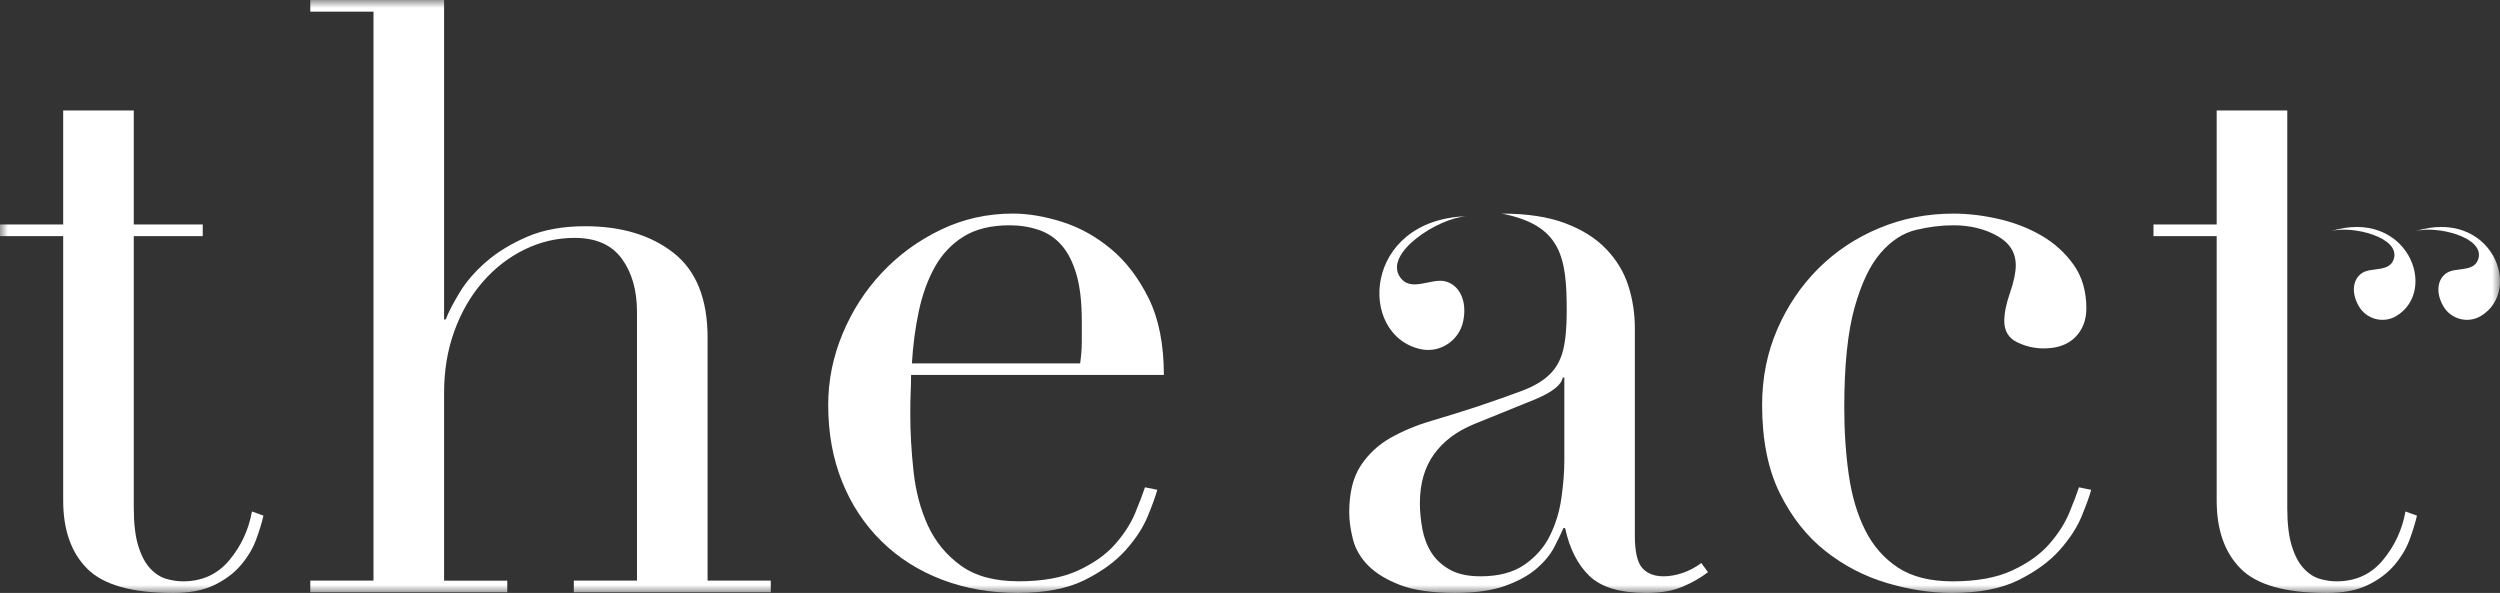 <?xml version="1.0" encoding="UTF-8"?> <svg xmlns="http://www.w3.org/2000/svg" width="156" height="37" viewBox="0 0 156 37" fill="none"><rect x="0" y="0" width="156" height="37" fill="#333333" stroke="none"/><g clip-path="url(#clip0_273_2)"><mask id="mask0_273_2" style="mask-type:luminance" maskUnits="userSpaceOnUse" x="0" y="0" width="156" height="37"><path d="M156 0H0V37H156V0Z" fill="white"></path></mask><g mask="url(#mask0_273_2)"><path d="M88.653 21.788C84.685 20.921 85.037 13.709 91.507 13.493C89.728 13.611 86.301 15.803 87.374 17.31C88.041 18.246 89.271 17.356 90.152 17.549C91.034 17.742 91.581 18.741 91.301 20.056C91.043 21.266 89.845 22.049 88.653 21.788Z" fill="white"></path><path d="M134.378 14.006H138.321V6.894H142.726V14.006V14.733V31.707C142.726 32.674 142.82 33.462 143.008 34.068C143.196 34.675 143.443 35.142 143.752 35.469C144.059 35.799 144.393 36.014 144.751 36.119C145.11 36.223 145.459 36.276 145.8 36.276C146.994 36.276 147.959 35.835 148.692 34.952C149.427 34.068 149.895 33.058 150.101 31.916L150.818 32.175C150.715 32.624 150.56 33.128 150.357 33.68C150.153 34.232 149.835 34.761 149.409 35.263C148.981 35.765 148.428 36.18 147.744 36.51C147.061 36.839 146.207 37.002 145.184 37.002C142.623 37.002 140.837 36.5 139.831 35.497C138.825 34.495 138.321 33.074 138.321 31.239V14.733H134.378V14.006ZM130.491 30.565C130.388 30.946 130.191 31.491 129.902 32.2C129.613 32.908 129.149 33.619 128.52 34.327C127.888 35.036 127.034 35.66 125.959 36.196C124.884 36.732 123.492 37 121.785 37C120.488 37 119.139 36.791 117.739 36.378C116.341 35.962 115.06 35.297 113.899 34.38C112.739 33.462 111.791 32.259 111.056 30.771C110.324 29.284 109.956 27.449 109.956 25.269C109.956 23.573 110.272 21.999 110.904 20.546C111.536 19.093 112.389 17.828 113.465 16.756C114.54 15.684 115.804 14.844 117.255 14.238C118.707 13.632 120.251 13.329 121.891 13.329C122.814 13.329 123.759 13.443 124.734 13.668C125.706 13.893 126.593 14.238 127.397 14.706C128.199 15.173 128.865 15.777 129.396 16.522C129.925 17.267 130.189 18.175 130.189 19.247C130.189 19.974 129.958 20.571 129.497 21.039C129.035 21.506 128.379 21.74 127.525 21.74C126.945 21.74 126.389 21.611 125.861 21.352C125.332 21.093 125.067 20.65 125.067 20.028C125.067 19.545 125.186 18.956 125.426 18.264C125.666 17.571 125.784 17.001 125.784 16.549C125.784 15.755 125.392 15.139 124.606 14.708C123.822 14.276 122.917 14.058 121.893 14.058C121.142 14.058 120.365 14.154 119.563 14.345C118.761 14.535 118.026 15.01 117.361 15.773C116.695 16.534 116.149 17.676 115.723 19.199C115.297 20.721 115.082 22.799 115.082 25.428C115.082 26.916 115.176 28.319 115.364 29.631C115.553 30.946 115.893 32.097 116.388 33.083C116.883 34.068 117.567 34.85 118.436 35.419C119.305 35.989 120.441 36.276 121.841 36.276C123.345 36.276 124.581 36.051 125.554 35.601C126.526 35.152 127.294 34.607 127.859 33.966C128.421 33.326 128.84 32.676 129.114 32.02C129.387 31.364 129.591 30.826 129.727 30.41L130.491 30.565ZM106.578 35.703C106.134 36.048 105.603 36.353 104.989 36.612C104.376 36.871 103.623 37 102.736 37C101.096 37 99.911 36.646 99.176 35.935C98.441 35.227 97.939 34.23 97.663 32.951H97.56C97.424 33.262 97.236 33.653 96.998 34.118C96.758 34.586 96.393 35.036 95.896 35.467C95.401 35.899 94.744 36.262 93.924 36.557C93.104 36.85 92.063 36.998 90.801 36.998C89.368 36.998 88.223 36.834 87.369 36.505C86.516 36.176 85.85 35.769 85.371 35.286C84.894 34.802 84.578 34.257 84.423 33.651C84.268 33.044 84.192 32.483 84.192 31.963C84.192 30.753 84.432 29.784 84.909 29.057C85.386 28.33 86.011 27.751 86.778 27.317C87.546 26.886 88.4 26.529 89.338 26.255C90.277 25.978 91.225 25.683 92.181 25.371C93.308 24.99 94.238 24.663 94.973 24.386C95.708 24.109 96.279 23.773 96.689 23.373C97.099 22.976 97.381 22.474 97.534 21.868C97.688 21.261 97.764 20.439 97.764 19.401C97.764 16.041 97.426 14.058 93.718 13.329C95.289 13.329 96.604 13.529 97.661 13.927C98.719 14.324 99.575 14.86 100.222 15.537C100.872 16.211 101.331 16.972 101.604 17.821C101.878 18.668 102.014 19.56 102.014 20.494V33.419C102.014 34.423 102.169 35.097 102.476 35.442C102.783 35.787 103.226 35.962 103.807 35.962C104.183 35.962 104.577 35.892 104.985 35.756C105.393 35.619 105.787 35.41 106.163 35.133L106.578 35.703ZM97.616 23.557H97.513C97.446 24.007 96.882 24.456 95.824 24.906L91.982 26.464C90.889 26.913 90.053 27.544 89.473 28.357C88.892 29.17 88.601 30.183 88.601 31.393C88.601 31.911 88.653 32.449 88.754 33.003C88.857 33.557 89.045 34.05 89.318 34.482C89.591 34.913 89.975 35.27 90.47 35.547C90.965 35.824 91.606 35.962 92.39 35.962C93.517 35.962 94.428 35.719 95.13 35.236C95.829 34.752 96.36 34.146 96.718 33.419C97.076 32.692 97.316 31.904 97.435 31.057C97.554 30.21 97.614 29.441 97.614 28.748V23.557H97.616ZM19.363 36.23H23.306V0.727H19.363V0H27.711V19.933H27.814C27.984 19.483 28.275 18.92 28.685 18.246C29.095 17.571 29.649 16.931 30.35 16.325C31.051 15.718 31.902 15.201 32.911 14.767C33.917 14.335 35.122 14.117 36.522 14.117C38.776 14.117 40.611 14.671 42.027 15.777C43.443 16.886 44.153 18.65 44.153 21.073V36.23H48.096V36.957H35.805V36.23H39.748V19.465C39.748 18.116 39.432 17.008 38.801 16.143C38.169 15.278 37.188 14.844 35.855 14.844C34.761 14.844 33.719 15.087 32.731 15.571C31.741 16.054 30.872 16.731 30.119 17.596C29.369 18.461 28.779 19.481 28.352 20.66C27.924 21.836 27.711 23.116 27.711 24.502V36.233H31.654V36.959H19.363V36.23Z" fill="white"></path><path d="M149.539 19.715C152.203 18.093 150.188 12.959 145.452 14.422C146.77 14.063 149.785 14.792 149.375 16.152C149.12 16.997 148.013 16.661 147.422 17.019C146.83 17.381 146.678 18.241 147.2 19.124C147.679 19.935 148.739 20.201 149.539 19.715Z" fill="white"></path><path d="M154.813 19.715C157.476 18.093 155.462 12.959 150.726 14.422C152.044 14.063 155.059 14.792 154.649 16.152C154.394 16.997 153.287 16.661 152.696 17.019C152.104 17.381 151.952 18.241 152.474 19.124C152.953 19.935 154.013 20.201 154.813 19.715Z" fill="white"></path><path d="M56.851 23.4C56.851 23.745 56.842 24.102 56.827 24.465C56.809 24.829 56.802 25.287 56.802 25.841C56.802 26.984 56.869 28.178 57.006 29.422C57.142 30.669 57.44 31.793 57.902 32.797C58.363 33.8 59.047 34.632 59.95 35.288C60.855 35.946 62.058 36.273 63.561 36.273C65.064 36.273 66.301 36.048 67.273 35.599C68.246 35.149 69.014 34.604 69.579 33.964C70.141 33.324 70.56 32.674 70.833 32.018C71.106 31.359 71.31 30.823 71.447 30.408L72.216 30.562C72.112 30.944 71.918 31.489 71.626 32.197C71.337 32.906 70.876 33.617 70.244 34.325C69.612 35.034 68.759 35.658 67.683 36.194C66.608 36.73 65.217 36.998 63.51 36.998C61.802 36.998 60.223 36.721 58.773 36.167C57.322 35.612 56.067 34.818 55.01 33.778C53.95 32.74 53.132 31.502 52.552 30.067C51.972 28.63 51.68 27.031 51.68 25.265C51.68 23.741 51.978 22.263 52.577 20.828C53.175 19.392 53.992 18.119 55.034 17.013C56.076 15.905 57.297 15.014 58.695 14.34C60.095 13.665 61.596 13.327 63.203 13.327C64.159 13.327 65.183 13.5 66.274 13.845C67.367 14.19 68.382 14.753 69.321 15.532C70.26 16.311 71.046 17.34 71.678 18.62C72.31 19.901 72.625 21.493 72.625 23.396H56.851V23.4ZM67.401 22.674C67.47 22.19 67.504 21.738 67.504 21.325C67.504 20.909 67.504 20.478 67.504 20.028C67.504 18.852 67.392 17.882 67.17 17.122C66.948 16.361 66.641 15.755 66.247 15.305C65.855 14.855 65.376 14.535 64.813 14.345C64.251 14.154 63.644 14.058 62.996 14.058C61.836 14.058 60.879 14.292 60.129 14.76C59.378 15.228 58.78 15.859 58.337 16.654C57.893 17.451 57.559 18.366 57.337 19.406C57.115 20.444 56.97 21.534 56.903 22.676H67.401V22.674Z" fill="white"></path><path d="M0 14.006H3.943V6.894H8.348V14.006H12.651V14.733H8.348V31.707C8.348 32.674 8.442 33.462 8.63 34.068C8.818 34.675 9.064 35.142 9.371 35.469C9.678 35.799 10.012 36.014 10.371 36.119C10.729 36.223 11.079 36.276 11.419 36.276C12.613 36.276 13.579 35.835 14.314 34.952C15.048 34.068 15.517 33.058 15.723 31.916L16.44 32.175C16.337 32.624 16.182 33.128 15.978 33.68C15.774 34.232 15.458 34.761 15.03 35.263C14.605 35.765 14.049 36.18 13.366 36.51C12.683 36.839 11.829 37.002 10.805 37.002C8.244 37.002 6.459 36.5 5.453 35.497C4.447 34.495 3.943 33.074 3.943 31.239V14.733H0V14.006Z" fill="white"></path></g></g><defs><clipPath id="clip0_273_2"><rect width="156" height="37" fill="white"></rect></clipPath></defs></svg> 